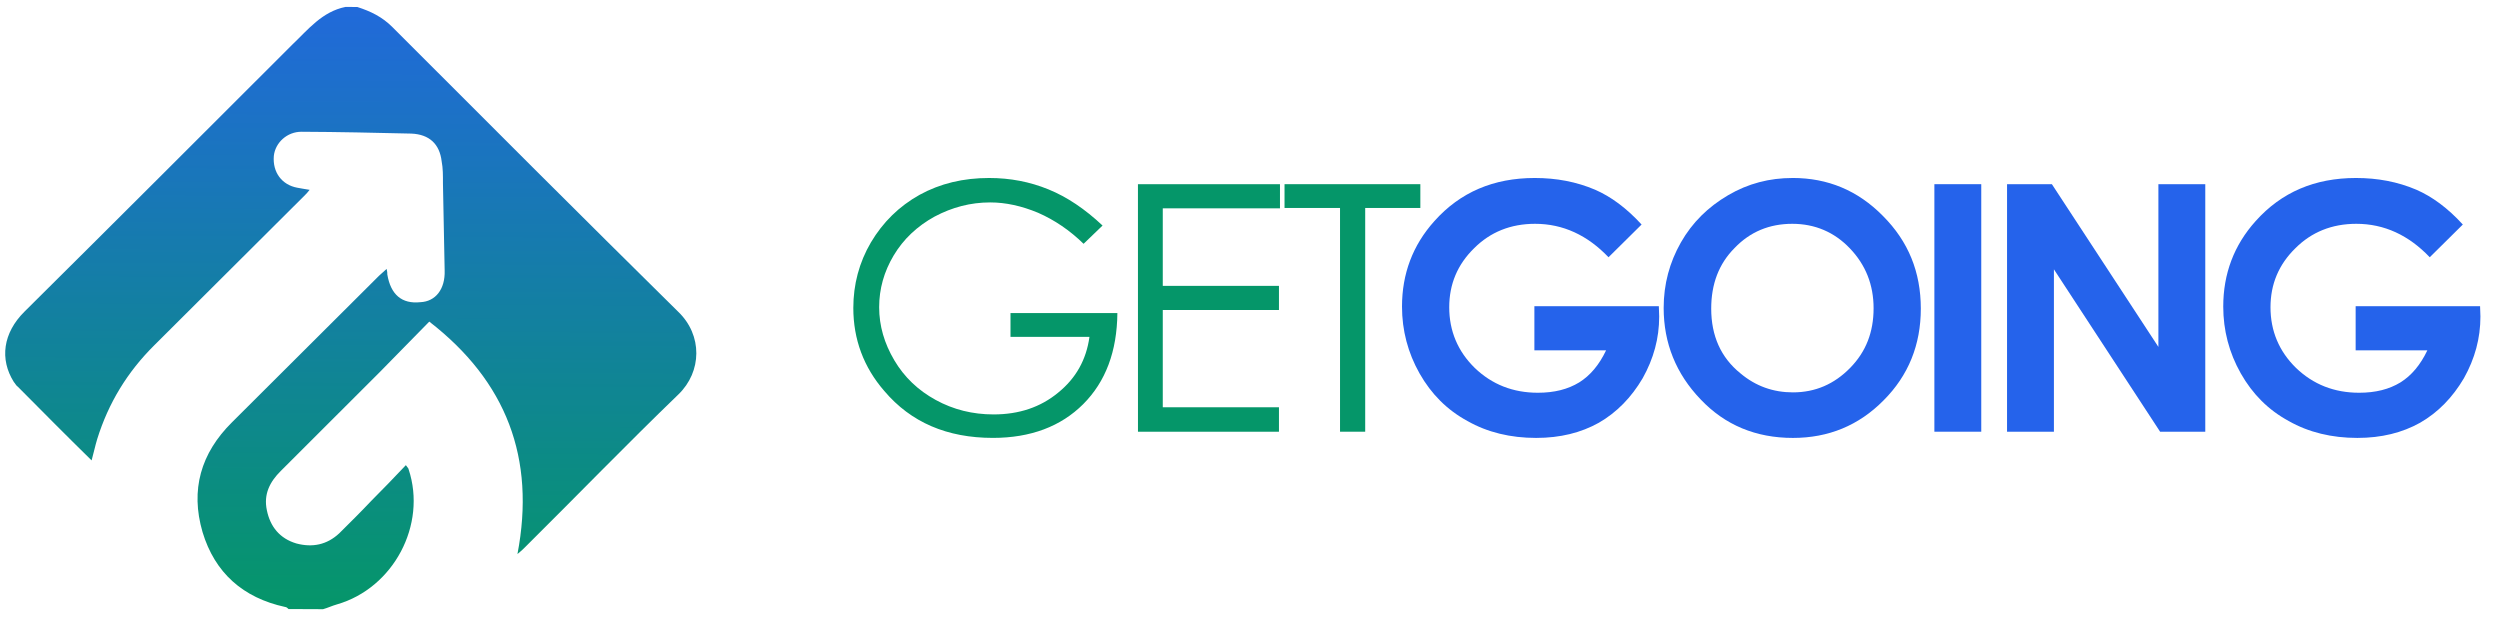 <svg fill="none" height="25" viewBox="0 0 101 25" width="101" xmlns="http://www.w3.org/2000/svg" xmlns:xlink="http://www.w3.org/1999/xlink"><linearGradient id="a" gradientUnits="userSpaceOnUse" x1="14.126" x2="14.239" y1="24.615" y2="-3.292"><stop offset="0" stop-color="#059669"/><stop offset="1" stop-color="#2563eb"/></linearGradient><path d="m44.543 9.112-.766.738c-.557-.543-1.17-.961-1.839-1.254-.668-.278-1.309-.418-1.936-.418-.794 0-1.532.195-2.242.571-.71.39-1.267.919-1.657 1.574-.39.655-.585 1.351-.585 2.089 0 .752.209 1.462.613 2.145.404.682.961 1.212 1.671 1.601.71.39 1.49.585 2.34.585 1.03 0 1.894-.292 2.604-.877.724-.585 1.142-1.337 1.268-2.256h-3.19v-.961h4.318c-.014 1.546-.474 2.771-1.379 3.677-.905.905-2.131 1.365-3.649 1.365-1.852 0-3.314-.627-4.387-1.894-.836-.961-1.253-2.089-1.253-3.356 0-.947.236-1.839.71-2.646.487-.822 1.142-1.462 1.964-1.922.836-.46 1.769-.682 2.813-.682.85 0 1.644.153 2.396.46.752.306 1.476.794 2.187 1.462z" fill="#059669"/><path d="m45.973 7.441h5.738v.975h-4.735v3.134h4.694v.975h-4.694v3.928h4.694v.989h-5.696z" fill="#059669"/><path d="m51.895 8.402v-.961h5.487v.961h-2.228v9.039h-1.017v-9.039z" fill="#059669"/><g fill="#2563eb"><path d="m66.321 9.07-1.337 1.323c-.85-.891-1.839-1.351-2.967-1.351-.989 0-1.81.334-2.465.989-.669.655-1.003 1.449-1.003 2.382 0 .961.348 1.783 1.031 2.451.696.669 1.546 1.003 2.549 1.003.669 0 1.212-.139 1.671-.418.446-.278.808-.71 1.086-1.295h-2.897v-1.783h5.028l.014.418c0 .877-.223 1.699-.668 2.493-.46.78-1.045 1.379-1.769 1.797-.724.404-1.56.613-2.535.613-1.03 0-1.964-.223-2.772-.682-.822-.446-1.462-1.086-1.936-1.922-.473-.836-.71-1.741-.71-2.702 0-1.323.432-2.479 1.309-3.454 1.044-1.17 2.395-1.741 4.053-1.741.877 0 1.685.153 2.437.473.641.279 1.267.738 1.88 1.407z"/><path d="m72.406 9.042c-.919 0-1.699.32-2.326.975-.641.641-.947 1.462-.947 2.451 0 1.1.39 1.978 1.184 2.618.613.515 1.323.766 2.117.766.905 0 1.671-.334 2.312-.989.641-.654.947-1.448.947-2.409 0-.947-.32-1.755-.961-2.423-.627-.655-1.407-.989-2.326-.989zm.014-1.852c1.421 0 2.632.501 3.649 1.532 1.03 1.031 1.532 2.27 1.532 3.747 0 1.462-.501 2.702-1.504 3.705-1.003 1.017-2.228 1.518-3.663 1.518-1.49 0-2.744-.515-3.732-1.56-.989-1.03-1.49-2.27-1.49-3.691 0-.961.237-1.838.696-2.646.46-.808 1.1-1.434 1.908-1.908.808-.474 1.671-.696 2.604-.696z"/><path d="m80.043 7.441h-1.894v10h1.894z"/><path d="m81.085 7.441h1.811l4.303 6.574v-6.574h1.894v10h-1.825l-4.29-6.56v6.56h-1.894z"/><path d="m99.499 9.07-1.337 1.323c-.85-.891-1.838-1.351-2.966-1.351-.989 0-1.81.334-2.465.989-.669.655-1.003 1.449-1.003 2.382 0 .961.348 1.783 1.031 2.451.696.669 1.546 1.003 2.549 1.003.669 0 1.212-.139 1.671-.418.446-.278.808-.71 1.086-1.295h-2.897v-1.783h5.027l.014.418c0 .877-.223 1.699-.668 2.493-.46.78-1.044 1.379-1.769 1.797-.724.404-1.56.613-2.535.613-1.031 0-1.964-.223-2.772-.682-.822-.446-1.462-1.086-1.936-1.922-.473-.836-.71-1.741-.71-2.702 0-1.323.432-2.479 1.309-3.454 1.045-1.17 2.395-1.741 4.053-1.741.877 0 1.685.153 2.437.473.641.279 1.268.738 1.88 1.407z"/></g><path d="m13.961.279c-.95.191-1.511.915-2.155 1.526-3.587 3.585-7.202 7.199-10.816 10.784-.869.862-1.012 1.921-.43 2.845.056.056.083.14.167.196.973.981 1.946 1.962 2.974 2.97.085-.307.142-.585.227-.864.452-1.449 1.211-2.702 2.304-3.786 2.017-2.001 4.035-4.03 6.053-6.031.084-.083.14-.139.224-.25-.195-.029-.335-.057-.502-.086-.614-.114-1.002-.618-.944-1.288.058-.53.534-.975 1.12-.972 1.479.006 2.958.04 4.437.074.725.031 1.142.423 1.223 1.121.055.279.053.586.052.893.023 1.172.046 2.344.069 3.517.025.754-.368 1.254-.982 1.28-.754.081-1.199-.312-1.335-1.122 0-.056.001-.112-.027-.223-.112.111-.224.194-.308.278-1.989 1.973-3.951 3.947-5.94 5.92-1.261 1.251-1.686 2.728-1.19 4.432.496 1.649 1.636 2.658 3.336 3.028.056 0.0.111.056.139.084l1.395.006c.196-.055.363-.138.559-.193 2.291-.66 3.641-3.222 2.897-5.458 0-.028-.028-.056-.111-.168-.476.5-.925.973-1.401 1.446-.42.445-.841.862-1.289 1.306-.504.472-1.091.582-1.732.412-.669-.198-1.058-.674-1.194-1.344-.137-.642.116-1.144.565-1.588 1.345-1.334 2.662-2.668 4.007-4.002.645-.667 1.317-1.334 1.99-2.029 3.116 2.413 4.303 5.515 3.562 9.391.14-.111.224-.195.308-.278 2.074-2.057 4.091-4.141 6.193-6.17.953-.917.987-2.396-.014-3.349-3.864-3.811-7.699-7.65-11.535-11.489-.417-.42-.89-.645-1.42-.815z" fill="url(#a)"/></svg>